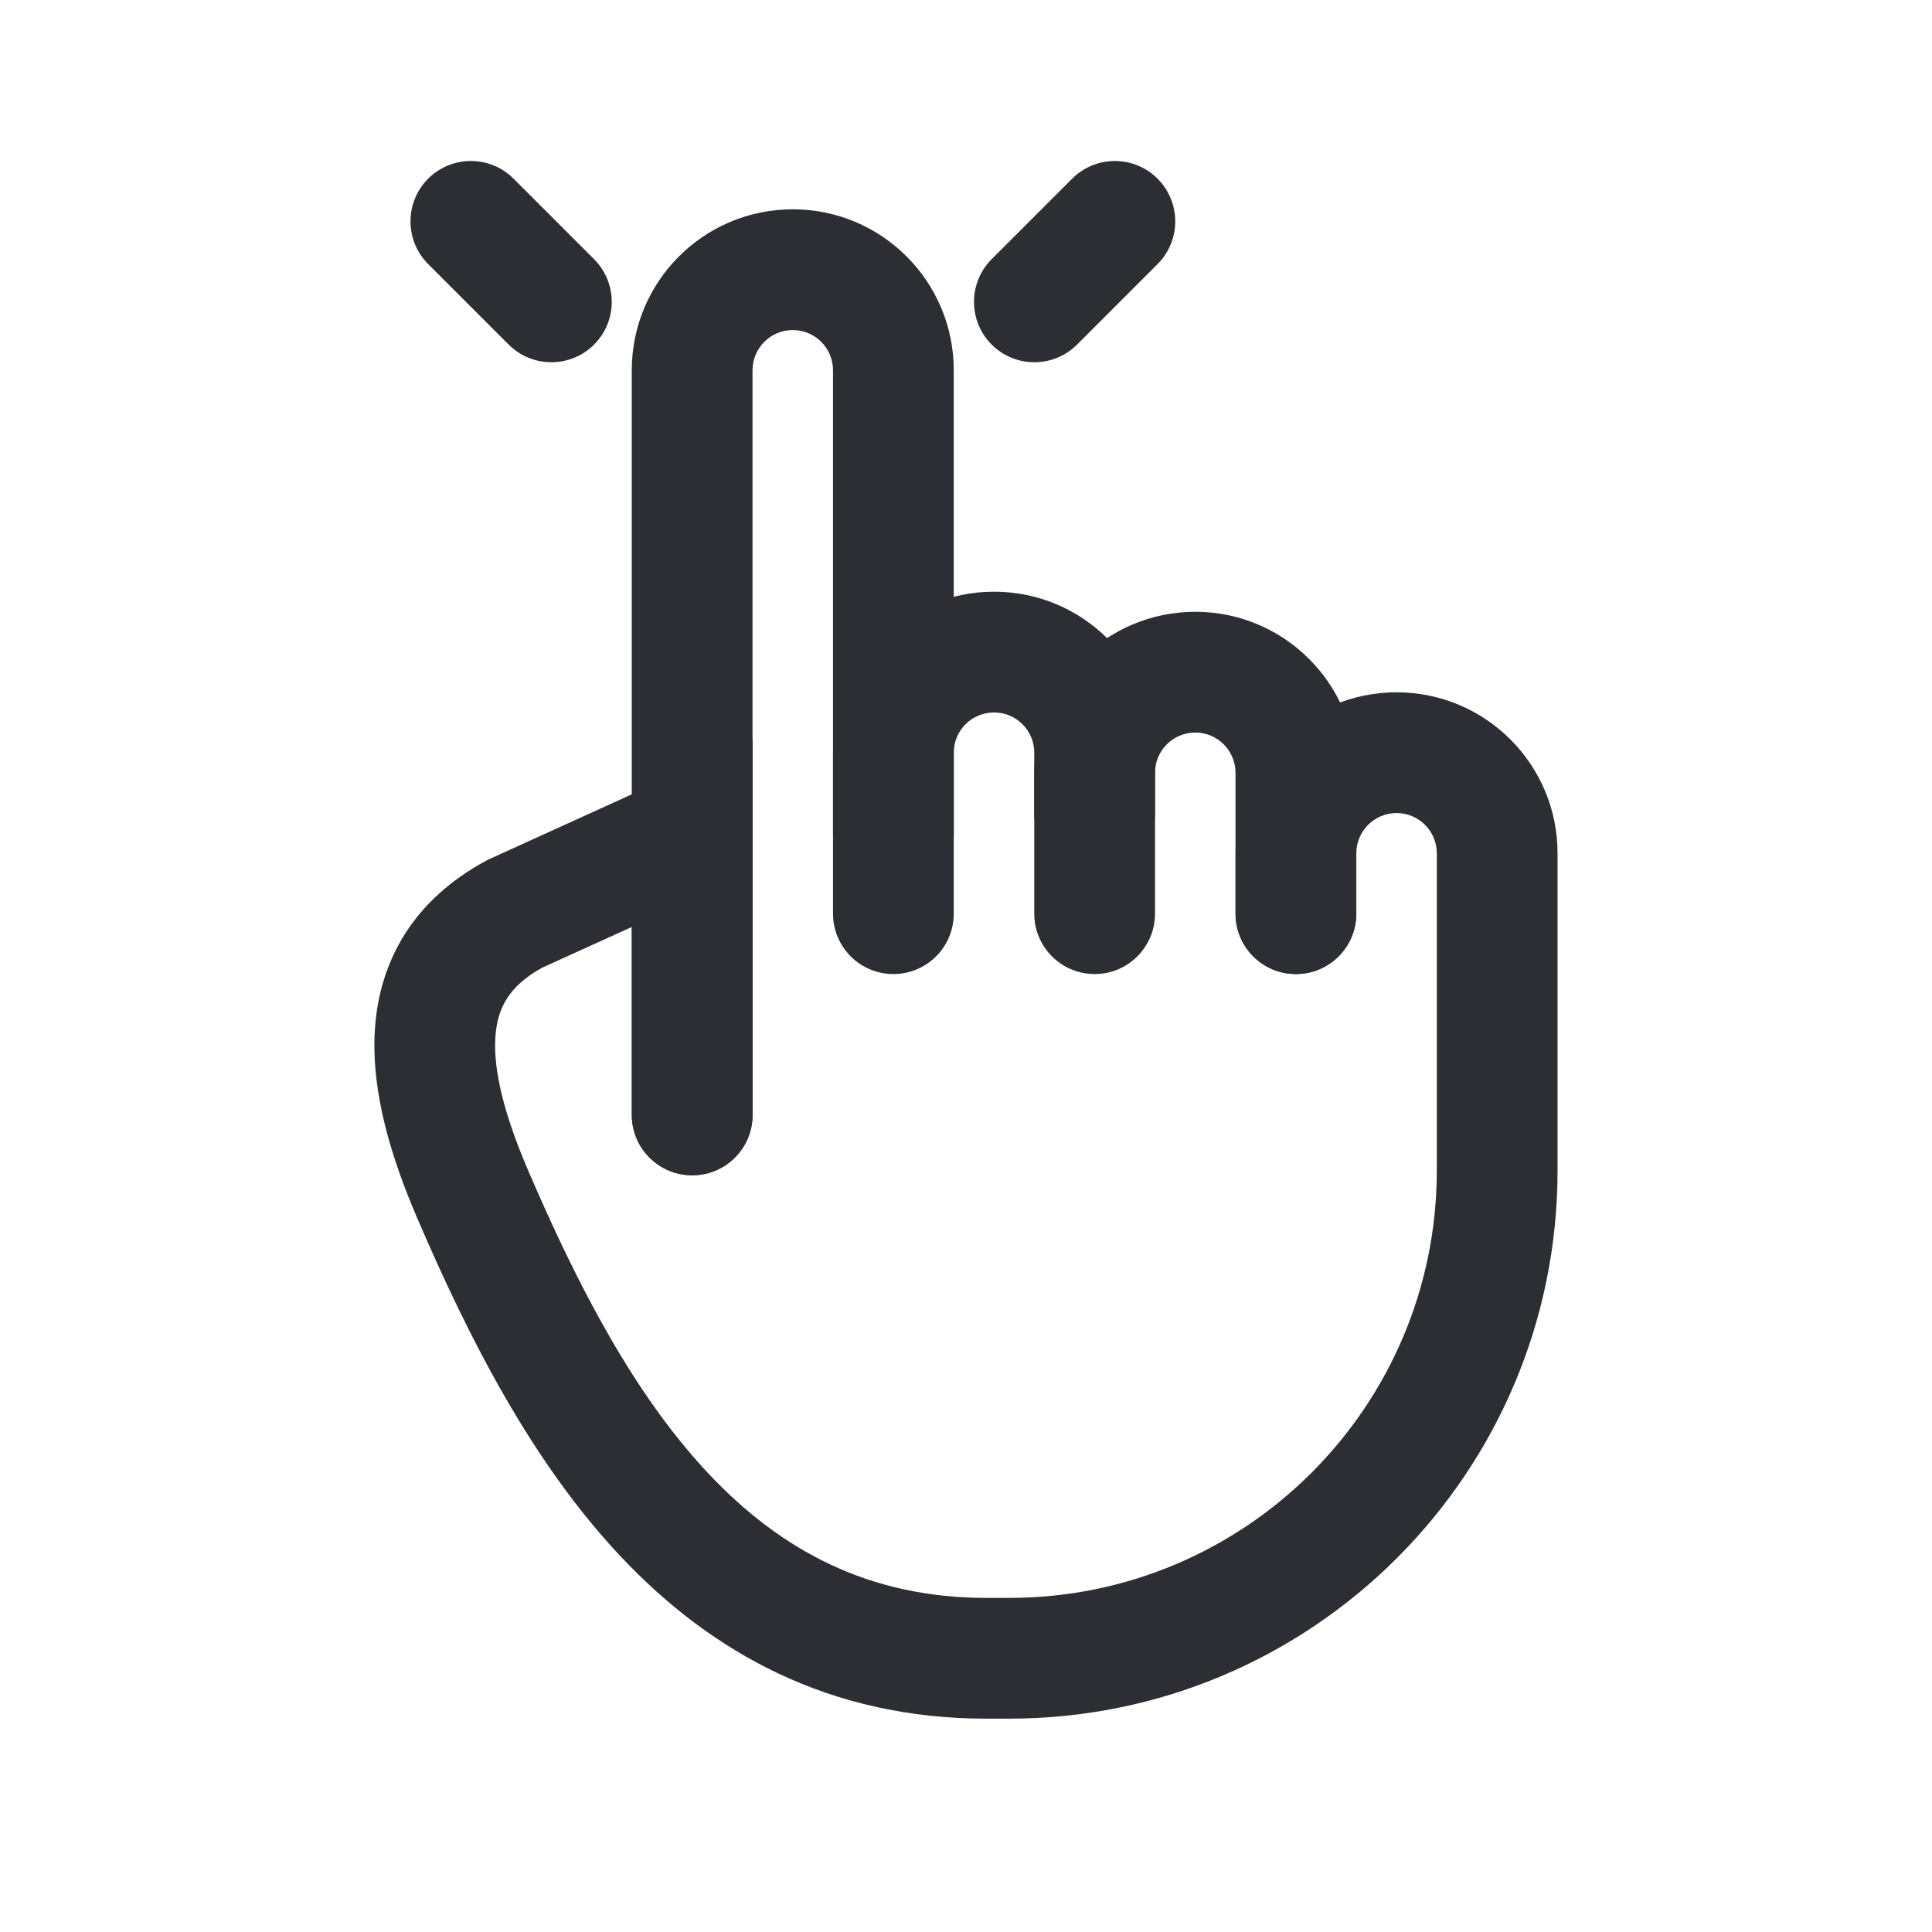 <svg width="42" height="42" viewBox="0 0 42 42" fill="none" xmlns="http://www.w3.org/2000/svg">
<path fill-rule="evenodd" clip-rule="evenodd" d="M26.86 18.55C26.86 16.617 28.427 15.05 30.36 15.05C32.293 15.05 33.86 16.617 33.86 18.55V25.443C33.86 32.026 28.523 37.362 21.94 37.362H21.445C18.039 37.362 15.47 35.934 13.496 33.839C11.562 31.787 10.189 29.087 9.068 26.476C8.521 25.2 8.061 23.756 8.15 22.379C8.247 20.877 8.994 19.556 10.578 18.706L10.616 18.686L16.361 16.074V24.238C16.361 24.962 15.774 25.55 15.049 25.55C14.324 25.55 13.736 24.962 13.736 24.238V20.151L11.784 21.038C11.044 21.446 10.809 21.94 10.769 22.548C10.721 23.29 10.975 24.263 11.48 25.441C12.574 27.989 13.801 30.335 15.406 32.039C16.972 33.7 18.881 34.737 21.445 34.737H21.94C27.074 34.737 31.235 30.576 31.235 25.443V18.55C31.235 18.067 30.843 17.675 30.36 17.675C29.877 17.675 29.485 18.067 29.485 18.55V19.863C29.485 20.587 28.897 21.175 28.172 21.175C27.447 21.175 26.86 20.587 26.86 19.863V18.55Z" fill="#2C2E33"/>
<path fill-rule="evenodd" clip-rule="evenodd" d="M22.484 16.8C22.484 14.867 24.051 13.3 25.984 13.3C27.917 13.3 29.484 14.867 29.484 16.8V19.863C29.484 20.587 28.897 21.175 28.172 21.175C27.447 21.175 26.859 20.587 26.859 19.863V16.8C26.859 16.317 26.468 15.925 25.984 15.925C25.501 15.925 25.109 16.317 25.109 16.8V19.863C25.109 20.587 24.522 21.175 23.797 21.175C23.072 21.175 22.484 20.587 22.484 19.863V16.8Z" fill="#2C2E33"/>
<path fill-rule="evenodd" clip-rule="evenodd" d="M18.109 16.363C18.109 14.43 19.676 12.863 21.609 12.863C23.542 12.863 25.109 14.43 25.109 16.363V17.675C25.109 18.4 24.522 18.988 23.797 18.988C23.072 18.988 22.484 18.4 22.484 17.675V16.363C22.484 15.879 22.093 15.488 21.609 15.488C21.126 15.488 20.734 15.879 20.734 16.363V19.863C20.734 20.587 20.147 21.175 19.422 21.175C18.697 21.175 18.109 20.587 18.109 19.863V16.363Z" fill="#2C2E33"/>
<path fill-rule="evenodd" clip-rule="evenodd" d="M13.734 8.05C13.734 6.117 15.301 4.55 17.234 4.55C19.167 4.55 20.734 6.117 20.734 8.05V18.113C20.734 18.837 20.147 19.425 19.422 19.425C18.697 19.425 18.109 18.837 18.109 18.113V8.05C18.109 7.567 17.718 7.175 17.234 7.175C16.751 7.175 16.359 7.567 16.359 8.05V24.238C16.359 24.962 15.772 25.55 15.047 25.55C14.322 25.55 13.734 24.962 13.734 24.238V8.05Z" fill="#2C2E33"/>
<path fill-rule="evenodd" clip-rule="evenodd" d="M9.308 3.884C9.821 3.372 10.652 3.372 11.164 3.884L12.914 5.634C13.427 6.147 13.427 6.978 12.914 7.491C12.402 8.003 11.571 8.003 11.058 7.491L9.308 5.741C8.796 5.228 8.796 4.397 9.308 3.884ZM25.164 3.884C25.677 4.397 25.677 5.228 25.164 5.741L23.414 7.491C22.902 8.003 22.071 8.003 21.558 7.491C21.046 6.978 21.046 6.147 21.558 5.634L23.308 3.884C23.821 3.372 24.652 3.372 25.164 3.884Z" fill="#2C2E33"/>
</svg>
